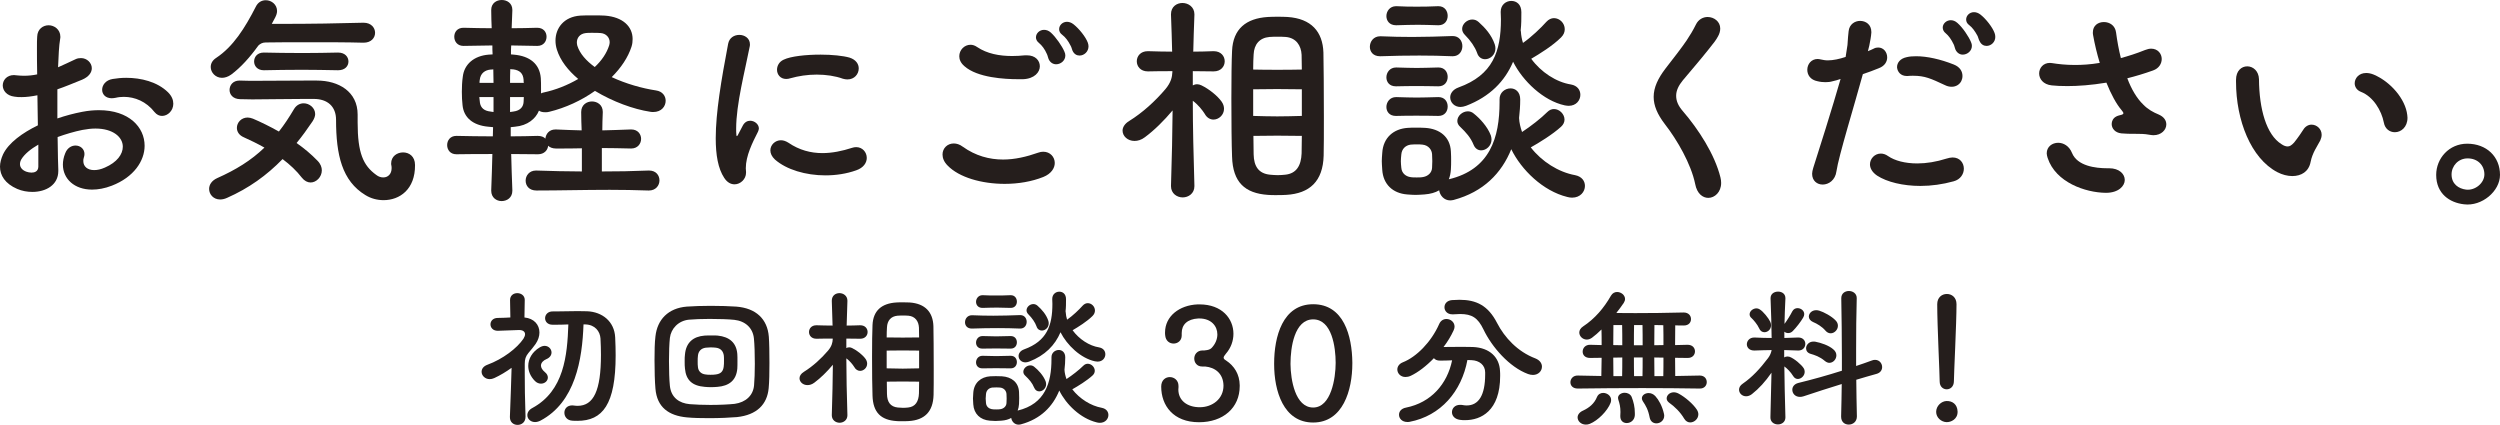 <?xml version="1.0" encoding="UTF-8"?><svg id="_レイヤー_2" xmlns="http://www.w3.org/2000/svg" viewBox="0 0 326.73 55.53"><defs><style>.cls-1{fill:#251e1c;stroke-width:0px;}</style></defs><g id="_ご相談ください"><path class="cls-1" d="M66.64,54.47c.1-2.5.18-4.94.22-6.4-.72.52-1.48.98-2.26,1.34-.22.1-.42.14-.6.14-.62,0-1.06-.48-1.06-.96,0-.36.22-.72.76-.92,2.02-.74,3.9-2.18,4.72-3.42.12-.2.2-.4.2-.56,0-.32-.24-.56-.78-.56-.84.02-1.9.08-2.74.1h-.06c-.62,0-.94-.42-.94-.84s.32-.84.96-.84,1.14-.04,1.64-.06c0-.46-.02-1.16-.04-2.28,0-.6.46-.9.94-.9s.98.3.98.88v.02c-.02,1.08-.04,1.8-.04,2.28,1.26.12,1.96.96,1.96,1.96,0,.48-.16,1-.5,1.5-.28.4-.6.78-.94,1.18-.36.44-.48.82-.48,1.4v1.38c0,1.54.02,3.1.1,5.56,0,.72-.52,1.06-1.04,1.06s-1-.34-1-1v-.06ZM76.26,42.4c-.16,4.56-1.06,10.18-5.64,12.58-.24.12-.48.18-.7.18-.58,0-1-.42-1-.9,0-.34.2-.7.66-.94,4.14-2.24,4.56-6.86,4.7-10.92-.54.02-1.06.04-1.64.04h-.42c-.66,0-.98-.42-.98-.86s.36-.9,1.02-.88h.4c1.06,0,1.86-.04,2.84-.04.38,0,.78,0,1.24.02,1.96.08,3.56,1.32,3.66,3.42.04.84.06,1.62.06,2.34,0,6.42-1.7,8.56-5,8.56-.22,0-.44,0-.66-.02-.7-.04-1.04-.54-1.04-1.04s.34-.96,1.04-.96c.06,0,.12.02.2.02.16.02.32.04.48.04,2.1,0,3.06-1.98,3.06-6.66,0-.66-.02-1.38-.06-2.14-.06-.94-.72-1.8-1.96-1.84h-.26ZM70.7,50.14c-.26,0-.54-.1-.78-.34-.6-.6-.88-1.3-.88-1.98,0-.92.52-1.84,1.5-2.42.24-.14.46-.2.64-.2.52,0,.9.42.9.86,0,.34-.2.68-.68.88-.38.16-.7.46-.7.84,0,.26.16.56.52.86.28.22.38.48.38.7,0,.44-.4.8-.9.8Z"/><path class="cls-1" d="M92.68,54.65c-1.06,0-2.1-.02-2.9-.1-2.38-.22-3.92-1.32-4.12-3.76-.08-.9-.12-2.32-.12-3.72,0-1.16.02-2.3.12-3.1.24-2.2,1.66-3.7,4.1-3.9.86-.06,1.98-.1,3.12-.1,1.22,0,2.46.04,3.34.1,2.58.2,4.08,1.62,4.26,3.94.06.8.08,2.12.08,3.44,0,1.24-.02,2.46-.1,3.28-.2,2.14-1.56,3.5-4.14,3.78-.92.08-2.3.14-3.64.14ZM98.55,50.36c.06-.66.1-1.74.1-2.82,0-1.26-.04-2.54-.12-3.32-.14-1.36-1.12-2.26-2.56-2.42-.76-.08-2-.12-3.22-.12-1.04,0-2.06.04-2.72.1-1.38.14-2.34,1.18-2.48,2.38-.08.74-.12,1.88-.12,3.04,0,1.22.04,2.46.12,3.24.16,1.5,1.2,2.26,2.6,2.38.74.06,1.72.1,2.7.1,1.2,0,2.4-.06,3.16-.14,1.44-.2,2.42-1.08,2.54-2.42ZM89.48,47.22c0-.34,0-.66.04-.9.14-1.56,1.08-2.34,2.56-2.46.26-.02.66-.02,1.02-.02.26,0,.52,0,.7.02,1.54.16,2.44.94,2.56,2.4.02.24.02.58.02.94s0,.72-.02.98c-.14,1.56-1.1,2.26-2.6,2.38-.26.02-.56.04-.86.04-.28,0-.58-.02-.8-.04-1.66-.14-2.44-.9-2.58-2.38-.04-.26-.04-.6-.04-.96ZM92.86,48.98c.22,0,.46,0,.68-.04.66-.08.96-.4,1.04-1,.04-.24.04-.52.04-.82,0-.24,0-.46-.02-.64-.08-.58-.4-.96-1.04-1.04-.2-.02-.44-.04-.7-.04-.2,0-.42.02-.62.04-.64.08-.96.5-1.02,1-.04.26-.04.52-.04.8,0,.26,0,.54.04.78.06.5.42.86,1,.92.2.04.42.04.64.04Z"/><path class="cls-1" d="M110.75,54.27c0,.64-.52.98-1.02.98s-1.02-.34-1.02-.98v-.04c.08-2.48.12-4.58.14-6.56-.74.88-1.58,1.72-2.42,2.34-.32.24-.62.32-.9.32-.6,0-1.04-.42-1.04-.9,0-.28.18-.6.58-.84,1.16-.72,2.26-1.72,3.16-2.78.48-.58.58-1.04.6-1.48v-.08c-.72,0-1.42,0-2.1.02h-.04c-.64,0-.96-.44-.96-.88s.32-.88.96-.88h.04c.68.02,1.38.04,2.08.04-.02-1.02-.06-2.08-.1-3.2v-.06c0-.66.5-.98,1-.98s1.04.34,1.04.98v.06c-.04,1.14-.08,2.18-.1,3.2.6,0,1.18-.02,1.74-.04h.04c.64,0,.96.44.96.88s-.32.88-.96.88h-.04c-.58,0-1.18-.02-1.78-.02v1.24c.1-.06.24-.1.38-.1.12,0,.26.04.38.1.66.32,1.38.9,1.74,1.4.16.22.22.44.22.64,0,.54-.46.94-.92.94-.28,0-.58-.16-.76-.5-.2-.32-.58-.8-1.04-1.14,0,2.3.06,4.62.14,7.4v.04ZM117.83,55.05c-.24,0-.46,0-.68-.02-1.98-.14-3.06-1.08-3.12-3.34-.04-.98-.06-3.06-.06-5.04,0-1.72.02-3.38.06-4.16.08-1.92,1.22-2.84,3.12-2.96.28-.02.58-.02.86-.02s.56,0,.86.02c2.06.14,3.06,1.28,3.12,3.1.02.84.04,3.38.04,5.62,0,1.38,0,2.66-.02,3.36-.06,2.24-1.22,3.3-3.26,3.42-.26.02-.6.02-.92.02ZM120.1,42.82c-.04-.82-.48-1.48-1.38-1.56-.22-.02-.46-.02-.7-.02s-.5,0-.72.02c-.88.08-1.34.66-1.38,1.52-.02.32-.04.78-.04,1.32.74.02,1.42.02,2.1.02s1.36,0,2.14-.02c0-.54-.02-1-.02-1.28ZM120.12,45.82c-.78,0-1.46-.02-2.16-.02s-1.36.02-2.08.02v2.32c.74.02,1.42.04,2.1.04s1.36-.02,2.14-.04v-2.32ZM117.98,49.86c-.68,0-1.36.02-2.08.02,0,.66.02,1.24.02,1.6.02,1.06.44,1.68,1.42,1.78.22.02.46.04.68.04.24,0,.46-.02.66-.04.96-.1,1.38-.78,1.42-1.86,0-.36.02-.9.02-1.52-.78,0-1.46-.02-2.14-.02Z"/><path class="cls-1" d="M133.3,42.94c-.94-.04-1.9-.06-2.86-.06-1.12,0-2.24.02-3.38.06h-.06c-.6,0-.88-.4-.88-.82,0-.46.32-.92.9-.92h.04c.94.04,1.86.06,2.76.06,1.18,0,2.32-.04,3.48-.08h.04c.56,0,.84.44.84.88s-.28.88-.84.88h-.04ZM137.42,46.72c-.02-.62.48-.98.96-.98.42,0,.84.3.84.96,0,.56-.04,1.1-.1,1.62.02.42.12.82.26,1.22.74-.48,1.66-1.2,2.2-1.74.18-.18.38-.26.58-.26.48,0,.92.44.92.92,0,.22-.1.44-.3.62-.72.66-1.92,1.4-2.64,1.8.96,1.24,2.42,2.16,3.86,2.42.6.12.86.52.86.94,0,.5-.4,1.02-1.12,1.02-.14,0-.28-.02-.42-.06-2.12-.52-4-2.36-4.88-4.16-.84,2.08-2.42,3.72-5.02,4.42-.1.02-.2.04-.3.04-.54,0-.9-.44-.96-.88-.34.2-.76.32-1.28.36-.32.02-.54.04-.78.04-.22,0-.46-.02-.74-.04-1.24-.1-2.08-.88-2.16-2.14-.02-.34-.04-.56-.04-.76,0-.22.02-.42.04-.72.08-1.34,1-2.1,2.22-2.18.26-.02.48-.02.72-.02.22,0,.46,0,.8.02,1.26.08,2.18.78,2.24,2.06.02.32.02.56.02.78,0,.24,0,.48-.02.78-.02.32-.08.6-.18.86,3.6-.86,4.42-3.64,4.42-6.72v-.22ZM132.06,40.24c-.72-.02-1.26-.04-1.74-.04-.62,0-1.16.02-1.88.04h-.04c-.58,0-.84-.4-.84-.8s.3-.86.84-.86h.04c.72.04,1.24.04,1.76.04s1.06,0,1.86-.04h.04c.54,0,.8.42.8.84s-.26.82-.8.82h-.04ZM132.06,45.56c-.8-.02-1.36-.02-1.9-.02s-1.06,0-1.72.02h-.06c-.56,0-.82-.38-.82-.78,0-.42.3-.86.84-.86h.04c.72.02,1.24.04,1.76.04s1.06-.02,1.86-.04h.04c.54,0,.8.4.8.82s-.26.82-.8.82h-.04ZM132.06,48.14c-.8-.02-1.36-.02-1.9-.02s-1.06,0-1.72.02h-.06c-.56,0-.82-.38-.82-.78,0-.42.3-.86.84-.86h.04c.72.02,1.24.04,1.76.04s1.06-.02,1.86-.04h.04c.54,0,.8.4.8.82s-.26.82-.8.82h-.04ZM131.54,52.67c0-.22.02-.4.02-.58,0-.2-.02-.38-.02-.6-.02-.36-.28-.78-.84-.84-.16-.02-.3-.02-.46-.02-.18,0-.36,0-.56.02-.46.06-.78.38-.82.86-.02.22-.04.4-.04.58s.02.36.04.58c.04.5.42.74.74.8.18.04.4.04.6.04s.4,0,.58-.04c.42-.08.74-.38.76-.8ZM137.52,39.06c0-.6.46-.94.92-.94s.88.3.88.98c0,.54,0,1.08-.06,1.58,0,.04.02.08.02.12.02.34.08.66.18.98.72-.5,1.56-1.3,2.04-1.84.2-.22.44-.32.66-.32.5,0,.94.44.94.96,0,.24-.08.48-.32.72-.72.72-1.88,1.44-2.6,1.86.84,1.16,2.18,2.04,3.46,2.24.56.1.82.48.82.9,0,.48-.36.96-1.02.96-.1,0-.22-.02-.34-.04-1.86-.4-3.66-2.12-4.5-3.8-.72,1.7-2.02,3.04-4.1,3.84-.18.06-.34.1-.48.1-.54,0-.9-.4-.9-.84,0-.32.22-.68.72-.86,3-1.08,3.7-3.14,3.7-5.94,0-.2-.02-.4-.02-.62v-.04ZM135.16,50.67c-.26-.64-.66-1.08-1.16-1.56-.18-.16-.26-.34-.26-.52,0-.44.44-.84.92-.84.18,0,.36.06.52.2.48.38,1.18,1.1,1.48,1.9.04.12.06.26.06.36,0,.54-.46.94-.9.94-.26,0-.52-.14-.66-.48ZM134.4,41.08c-.16-.16-.24-.34-.24-.52,0-.44.44-.82.88-.82.2,0,.38.06.56.22.56.5,1.12,1.12,1.4,1.94.04.12.06.24.06.36,0,.56-.46.94-.9.94-.28,0-.58-.16-.7-.56-.18-.5-.56-1.06-1.06-1.56Z"/><path class="cls-1" d="M157.12,47.9c-.7,0-1.04-.52-1.04-1.04s.36-1.04,1.06-1.06h.2c.08,0,.16,0,.2-.02.28-.02.6-.1.78-.28.52-.52.78-1.18.78-1.8,0-1.08-.8-2.08-2.36-2.08h-.14c-1.44.08-2.16.82-2.16,1.9v.32c0,.68-.52,1.06-1.06,1.06s-1.04-.36-1.1-1.08c-.02-.12-.02-.24-.02-.36,0-2.14,1.88-3.58,4.26-3.68h.24c2.96,0,4.44,1.88,4.44,3.84,0,.92-.32,1.84-.98,2.6-.2.24-.3.4-.3.52,0,.14.1.24.3.36,1.1.72,1.78,1.82,1.8,3.24v.12c0,2.84-2.16,4.72-5.32,4.72-3.36,0-4.94-2.18-4.94-4.66,0-.84.56-1.24,1.12-1.24s1.14.4,1.14,1.16v.18c0,.1-.02.18-.02.28,0,1.44,1.16,2.32,2.8,2.32s3.1-1.08,3.1-2.82c-.02-1.58-1.1-2.38-2.38-2.5h-.4Z"/><path class="cls-1" d="M166.52,47.6v-.1c0-3.48,1.1-7.74,5.1-7.74s5.08,4.14,5.12,7.6v.16c0,3.46-1.22,7.7-5.12,7.7s-5.1-4.16-5.1-7.62ZM174.56,47.42c0-2.02-.48-5.68-2.94-5.68s-2.96,3.7-2.96,5.76v.12c.02,1.98.6,5.64,2.96,5.64s2.94-3.86,2.94-5.84Z"/><path class="cls-1" d="M184.22,55.13c-.1.02-.2.02-.3.02-.68,0-1.08-.46-1.08-.94,0-.42.28-.82.92-.94,3.28-.66,5.38-3.08,6.02-6.18-.54.02-1.06.04-1.58.04-.38,0-.64-.12-.8-.32-.98,1.02-2.08,1.86-3.02,2.3-.26.12-.48.16-.7.16-.64,0-1.06-.48-1.06-.98,0-.36.22-.74.72-.94,1.78-.7,3.7-2.64,4.74-4.98.2-.48.58-.68.96-.68.54,0,1.06.4,1.06,1,0,.14-.04.3-.12.48-.34.74-.78,1.48-1.32,2.18.74,0,1.5-.02,2.4-.02.44,0,.92,0,1.44.02,2.26.1,3.46,1.4,3.54,3.12.02.22.02.44.02.66,0,4.6-2.54,5.78-4.56,5.78-.24,0-.48,0-.7-.04-.72-.1-1.04-.56-1.04-1,0-.5.38-.96,1.06-.96.1,0,.2,0,.3.02.2.04.38.06.56.06,1.56,0,2.42-1.32,2.42-4.06v-.26c0-.96-.76-1.56-1.78-1.6-.2,0-.36-.02-.54-.02-.76,4.1-3.48,7.3-7.56,8.08ZM200.34,49c-.2,0-.42-.04-.64-.12-2.44-.9-4.72-3.52-5.82-5.82-.74-1.54-1.52-2.02-3.06-2.02-.28,0-.56.02-.88.04h-.14c-.66,0-1.02-.46-1.02-.92s.32-.88.98-.94c.34-.02.68-.04.98-.04,2.2,0,3.74.74,4.92,3.04.98,1.9,2.68,3.74,5,4.62.6.24.86.66.86,1.08,0,.56-.46,1.08-1.18,1.08Z"/><path class="cls-1" d="M222.14,49.08c.62,0,.92.42.92.86s-.32.86-.94.84c-2.5-.04-4.96-.06-7.46-.06-2.78,0-5.58.02-8.44.06h-.02c-.66,0-.96-.4-.96-.82,0-.44.34-.9.98-.88l3.06.06.04-2.38c-.48,0-.98.02-1.48.02h-.04c-.66,0-.96-.4-.96-.82,0-.46.34-.92,1-.9l1.48.04c0-.72,0-1.42-.02-2.04-.42.42-.86.8-1.24,1.08-.22.16-.46.24-.68.24-.54,0-.98-.44-.98-.92,0-.28.14-.56.5-.8,1.52-1,2.72-2.4,3.64-4.02.2-.34.5-.48.8-.48.52,0,1.04.4,1.04.92,0,.16-.06.34-.18.52-.26.4-.6.84-.96,1.3.86.02,1.72.02,2.62.02,1.82,0,3.78-.02,6.16-.08h.02c.64,0,.96.42.96.86s-.3.84-.94.84h-.04c-.38,0-.72,0-1.08-.02,0,.74-.02,1.64-.02,2.58l1.62-.04h.02c.64,0,.96.42.96.86s-.32.88-.98.86c-.56,0-1.1-.02-1.62-.02,0,.82.02,1.64.02,2.38l3.18-.06h.02ZM208.72,51.87c.16-.36.48-.52.8-.52.52,0,1.04.38,1.04.92,0,.12-.02.24-.06.36-.42,1.1-1.68,2.34-2.72,2.76-.18.08-.36.1-.52.1-.62,0-1.08-.44-1.08-.94,0-.32.22-.68.74-.9.76-.36,1.44-.88,1.8-1.78ZM210.86,42.48c0,.74-.02,1.68-.02,2.62.4,0,.8.02,1.18.02,0-.94,0-1.86-.02-2.64h-1.14ZM212,49.16c.02-.76.02-1.58.02-2.44-.38,0-.78.02-1.18.02,0,.84.02,1.66.02,2.42h1.14ZM213.66,54.27c-.04.66-.56,1.02-1.06,1.02-.44,0-.84-.28-.84-.88v-.08c.02-.18.02-.34.02-.48,0-.64-.1-1.08-.28-1.62-.02-.08-.04-.16-.04-.22,0-.42.44-.68.88-.68.36,0,.74.18.9.54.26.66.42,1.32.42,2.12v.28ZM214.68,45.12c0-.94,0-1.86-.02-2.64h-1.1c-.02.74-.02,1.68-.02,2.64h1.14ZM214.66,49.16c.02-.76.02-1.58.02-2.44h-1.14c0,.86,0,1.68.02,2.44h1.1ZM216.48,55.33c-.4,0-.78-.24-.88-.76-.2-1.04-.5-1.54-.9-2.14-.08-.12-.12-.26-.12-.38,0-.38.4-.68.88-.68.3,0,.62.12.88.4.44.48.9,1.3,1.12,2.28.02.1.04.18.04.28,0,.62-.52,1-1.02,1ZM217.38,42.5c-.4,0-.78-.02-1.16-.02,0,.76-.02,1.68-.02,2.64.4,0,.8-.02,1.2-.02,0-.92,0-1.82-.02-2.6ZM217.38,49.16c.02-.74.02-1.58.02-2.42-.4,0-.8-.02-1.2-.02,0,.84.02,1.68.02,2.44h1.16ZM220.12,54.73c-.52-.88-1.24-1.58-2-2.12-.2-.16-.3-.34-.3-.54,0-.4.38-.8.94-.8.2,0,.42.06.64.18.82.44,1.86,1.32,2.36,2.08.14.22.2.42.2.62,0,.6-.54,1.06-1.06,1.06-.28,0-.58-.14-.78-.48Z"/><path class="cls-1" d="M233.34,54.55c0,.6-.48.92-.98.92s-1-.32-.98-.94l.14-5.82c-.8,1.16-1.64,2.08-2.56,2.8-.26.2-.52.28-.76.28-.52,0-.92-.4-.92-.86,0-.28.14-.56.5-.8,1.2-.82,2.26-1.96,3.3-3.34.26-.34.4-.72.46-1.04-.72,0-1.46.04-2.22.06h-.06c-.64,0-.96-.4-.96-.82s.34-.88.96-.88h.06c.8.04,1.52.06,2.22.06-.02-1.56-.06-3.18-.14-5.16v-.04c0-.58.48-.86.98-.86s.96.28.96.86v.04c-.06,1.24-.1,2.3-.12,3.32.32-.42.78-1.16,1.02-1.64.16-.3.42-.42.68-.42.44,0,.88.32.88.78,0,.14-.04.3-.14.46-.3.52-.9,1.3-1.36,1.76-.18.18-.38.26-.6.26-.18,0-.36-.06-.5-.18v.82l1.78-.06h.06c.6,0,.9.42.9.82,0,.44-.3.88-.9.88h-.06l-1.8-.06v.96c.12-.08.28-.12.44-.12.08,0,.18.02.26.04.64.24,1.54,1.02,1.84,1.48.1.16.14.32.14.48,0,.5-.44.94-.9.94-.22,0-.46-.12-.62-.4-.32-.52-.76-.96-1.14-1.24.02,1.82.06,3.9.14,6.64v.02ZM229.9,42.9c-.22-.5-.76-1.12-.96-1.3-.2-.16-.28-.34-.28-.52,0-.42.44-.78.9-.78.14,0,.28.04.4.12.46.26,1.18,1.16,1.4,1.64.08.16.1.32.1.46,0,.54-.44.9-.86.9-.28,0-.56-.16-.7-.52ZM242.68,54.43c0,.7-.54,1.06-1.06,1.06s-1-.32-1-1.04v-.04c.04-1.38.06-2.8.08-4.22-1.7.52-3.42,1.08-4.98,1.6-.18.06-.34.08-.48.08-.64,0-1-.46-1-.94,0-.36.24-.74.78-.88,1.88-.46,3.82-1,5.7-1.6v-1.72c0-2.66-.04-5.28-.08-7.74v-.02c0-.64.5-.94,1-.94s1.02.32,1.02.92v.04c-.06,2.12-.08,4.38-.08,6.7v2.14c.7-.24,1.38-.46,2.06-.72.14-.06.28-.08.42-.08.56,0,.92.46.92.94,0,.38-.22.76-.76.9-.84.24-1.72.48-2.62.76.02,1.62.04,3.22.08,4.78v.02ZM238.5,47.18c-.68-.58-1.34-.78-1.88-.94-.4-.12-.58-.4-.58-.72,0-.42.36-.88.96-.88.08,0,.18,0,.26.02.74.14,1.74.48,2.32.98.3.24.42.52.42.8,0,.52-.42.98-.92.98-.18,0-.38-.08-.58-.24ZM238.56,43.2c-.42-.5-1.08-.9-1.62-1.12-.36-.16-.54-.44-.54-.7,0-.42.38-.84.96-.84.12,0,.26.02.4.06.6.18,1.64.74,2.14,1.28.22.22.3.46.3.7,0,.52-.46.98-.94.98-.24,0-.48-.1-.7-.36Z"/><path class="cls-1" d="M254.4,55.17c-.7-.02-1.36-.6-1.36-1.34,0-.78.68-1.4,1.36-1.42.76-.02,1.4.42,1.44,1.36.04,1.02-.88,1.42-1.44,1.4ZM254.42,50.88c-.46,0-.92-.34-.92-1.02,0-1-.32-7.32-.32-10.1,0-.9.62-1.34,1.26-1.34s1.26.44,1.26,1.34c0,2.48-.34,9.16-.34,10.04,0,.74-.48,1.08-.94,1.08Z"/><path class="cls-1" d="M7.5,15.48c1.05-.36,2.16-.66,3.27-.87.78-.15,1.5-.21,2.16-.21,3.93,0,5.97,2.22,5.97,4.65,0,1.98-1.41,4.11-4.29,5.22-.93.36-1.8.51-2.58.51-2.31,0-3.81-1.41-3.81-3.27,0-.45.09-.96.3-1.47.27-.72.84-1.02,1.35-1.02.6,0,1.17.42,1.17,1.11,0,.15-.03.3-.09.48-.06.15-.06.3-.06.45,0,.69.54,1.17,1.41,1.17.42,0,.87-.09,1.41-.33,1.59-.69,2.34-1.74,2.34-2.73,0-1.26-1.29-2.37-3.57-2.37-.51,0-1.08.06-1.71.18-1.05.21-2.25.57-3.24.93.03,2.16.06,3.81.09,4.26v.18c0,1.83-1.62,2.73-3.39,2.73-.66,0-1.35-.12-1.98-.39-1.59-.69-2.25-1.77-2.25-2.91,0-.51.15-1.05.39-1.59.72-1.53,2.58-2.85,4.56-3.81,0-1.23-.06-2.58-.06-3.93-.75.15-1.44.24-2.07.24-.33,0-.63,0-.93-.06-1.02-.12-1.53-.81-1.53-1.47s.51-1.35,1.47-1.35c.12,0,.21.03.3.03.33.03.66.06.99.06.6,0,1.17-.06,1.74-.18-.03-1.29-.03-2.49-.03-3.42,0-.66,0-1.17.03-1.5.03-1.02.78-1.5,1.5-1.5s1.53.54,1.53,1.5c0,.09,0,.18-.03.3-.15.87-.21,2.19-.27,3.69.69-.3,1.44-.66,2.28-1.05.24-.12.48-.15.72-.15.78,0,1.41.63,1.41,1.32,0,.54-.36,1.11-1.26,1.5-1.2.48-2.25.93-3.24,1.26v3.81ZM2.79,20.82c-.12.21-.18.42-.18.63,0,.45.33.81.84.99.18.06.42.12.66.12.42,0,.87-.15.9-.75v-2.91c-.99.57-1.8,1.23-2.22,1.92ZM20.19,14.64c-1.08-1.38-2.58-1.98-3.99-1.98-.36,0-.72.03-1.08.12-.18.03-.36.06-.51.06-.84,0-1.26-.54-1.26-1.11,0-.6.45-1.26,1.38-1.41.54-.09,1.14-.15,1.77-.15,1.92,0,4.05.51,5.46,1.89.51.51.69,1.02.69,1.5,0,.9-.72,1.59-1.47,1.59-.36,0-.69-.15-.99-.51Z"/><path class="cls-1" d="M29.67,25.86c-.33.15-.63.21-.9.21-.87,0-1.44-.66-1.44-1.38,0-.54.33-1.08,1.05-1.41,2.43-1.08,4.44-2.31,6.18-3.99-.9-.51-1.83-.96-2.7-1.35-.63-.27-.9-.75-.9-1.23,0-.69.57-1.35,1.41-1.35.21,0,.45.06.69.15.99.42,2.16.99,3.39,1.68.69-.87,1.32-1.83,1.98-2.94.3-.51.78-.75,1.26-.75.75,0,1.5.6,1.5,1.41,0,.27-.12.6-.33.93-.69,1.02-1.38,1.98-2.1,2.85.99.69,1.92,1.47,2.73,2.31.42.42.57.87.57,1.26,0,.87-.72,1.59-1.47,1.59-.39,0-.81-.21-1.14-.63-.69-.9-1.56-1.71-2.52-2.43-2.07,2.13-4.41,3.81-7.26,5.07ZM35.52,3.12h1.53c3.42,0,7.41-.06,10.41-.15h.06c.99,0,1.5.66,1.5,1.32s-.51,1.29-1.5,1.29h-.06c-2.07-.06-4.65-.06-7.14-.06-2.04,0-4.02,0-5.61.03-.45,0-.75.21-.96.42-1.05,1.47-2.28,2.85-3.54,3.78-.42.3-.84.42-1.2.42-.84,0-1.47-.69-1.47-1.41,0-.45.21-.87.72-1.2,2.22-1.47,3.75-3.9,5.16-6.66.3-.63.81-.87,1.32-.87.75,0,1.47.57,1.47,1.41,0,.27-.09.54-.24.84l-.45.84ZM47.76,25.5c-3.06-1.86-3.84-5.25-3.84-9.84,0-1.77-1.14-2.73-2.91-2.73h-1.23c-2.46,0-4.86.06-6.81.06-.6,0-1.14-.03-1.62-.03-.93-.03-1.35-.63-1.35-1.2,0-.63.45-1.23,1.29-1.23h.06c.63.03,1.35.03,2.16.03,1.77,0,3.93-.03,6.18-.03h1.74c2.82,0,5.31,1.44,5.31,4.44v1.05c0,3.96.72,5.61,2.43,6.84.3.24.63.33.93.33.6,0,1.08-.45,1.08-1.2,0-.12,0-.24-.03-.36-.03-.09-.03-.18-.03-.27,0-.93.78-1.44,1.56-1.44s1.56.51,1.56,1.65c.03,3.18-2.01,4.59-4.11,4.59-.81,0-1.65-.21-2.37-.66ZM44.19,9.18h-.06c-1.59-.03-3.18-.06-4.65-.06-1.83,0-3.51.03-4.95.06h-.06c-.84,0-1.26-.57-1.26-1.14,0-.6.42-1.17,1.26-1.17h.06c1.29.03,3.15.06,5.04.06,1.59,0,3.18-.03,4.56-.06h.06c.9,0,1.35.57,1.35,1.17s-.45,1.14-1.35,1.14Z"/><path class="cls-1" d="M76.05,19.38c-1.08.03-2.16.03-3.39.03-.45,0-.81-.15-1.02-.36-.06.57-.51,1.11-1.32,1.11h-.06c-1.08,0-2.25-.03-3.45-.03.03,1.5.09,3.06.15,4.71v.09c0,.9-.69,1.35-1.41,1.35-.66,0-1.35-.45-1.35-1.35v-.09c.06-1.65.12-3.24.15-4.71-1.53,0-3.12,0-4.65.03h-.06c-.81,0-1.2-.6-1.2-1.2s.39-1.2,1.2-1.2h.06c1.44.03,3.06.06,4.71.06,0-.42.03-.81.03-1.2l-.63-.06c-2.01-.18-3.21-1.2-3.36-2.82-.06-.51-.09-1.11-.09-1.74s.03-1.35.12-1.95c.18-1.68,1.5-2.76,3.39-2.91.15,0,.33-.03.51-.03-.03-.39-.03-.78-.03-1.17l-3.75.06h-.03c-.81,0-1.2-.6-1.2-1.2s.39-1.17,1.2-1.17h.03c1.23.03,2.46.06,3.66.06-.03-.75-.06-1.53-.06-2.31v-.09c0-.87.69-1.29,1.38-1.29s1.38.42,1.38,1.29v.09l-.09,2.31c1.14,0,2.25-.03,3.3-.06h.03c.84,0,1.23.57,1.23,1.17s-.39,1.2-1.2,1.2h-.06l-3.36-.06c-.03.39-.03.78-.03,1.17.12,0,.24.03.36.03,2.13.18,3.39,1.23,3.54,3.06.03.39.03.87.03,1.38v.63c.09-.06.21-.09.33-.12,1.56-.33,3.15-.96,4.53-1.77-1.32-1.11-2.34-2.4-2.79-3.84-.12-.39-.18-.78-.18-1.17,0-1.62,1.08-3.12,3.24-3.27.42-.03,1.02-.03,1.62-.03s1.17,0,1.59.03c2.37.18,3.63,1.44,3.63,3.06,0,.33-.03.66-.15,1.02-.45,1.38-1.35,2.73-2.58,3.96,1.86.87,3.99,1.47,5.79,1.74.84.12,1.26.72,1.26,1.35,0,.72-.54,1.47-1.62,1.47-.12,0-.24,0-.39-.03-2.19-.33-4.89-1.32-7.23-2.73-1.77,1.26-3.87,2.22-5.97,2.73-.18.06-.39.06-.54.06-.33,0-.6-.06-.81-.21-.42,1.05-1.47,1.95-3.12,2.1l-.57.06v1.2c1.23,0,2.43-.03,3.51-.06.45,0,.81.12,1.02.36.06-.6.48-1.2,1.32-1.2h.06c1.23.06,2.31.09,3.36.12-.03-.78-.06-1.56-.06-2.34v-.06c0-.93.72-1.38,1.41-1.38s1.41.45,1.41,1.35v.09c-.03.78-.06,1.56-.06,2.34,1.14-.03,2.34-.06,3.72-.12h.06c.87,0,1.29.63,1.29,1.23,0,.63-.45,1.26-1.29,1.26h-.06c-1.38-.03-2.58-.06-3.78-.06v3.06c2.01,0,3.99-.03,6.09-.12h.09c.9,0,1.35.63,1.35,1.29s-.48,1.32-1.38,1.32h-.06c-1.71-.06-3.42-.09-5.07-.09-3.33,0-6.54.09-9.57.09-.96,0-1.41-.63-1.41-1.29s.48-1.32,1.35-1.32h.06c1.98.06,3.96.12,5.94.12v-3.03ZM64.5,12.69h-1.86l.09.78c.12.63.54,1.02,1.38,1.11l.39.06v-1.95ZM64.5,10.83c0-.57-.03-1.17-.03-1.77-.12.03-.24.03-.33.03-.75.06-1.35.48-1.44,1.35-.03.12-.03.24-.03.39h1.83ZM68.46,10.83c-.03-.12-.03-.24-.03-.39-.06-.84-.48-1.26-1.38-1.38-.12,0-.24,0-.36-.03-.03.6-.03,1.2-.03,1.8h1.8ZM67.08,14.58c.99-.12,1.32-.69,1.35-1.26,0-.21.03-.42.03-.63h-1.8v1.95l.42-.06ZM79.62,5.91c.03-.12.06-.27.06-.39,0-.63-.48-1.14-1.17-1.2-.27-.03-.72-.03-1.17-.03-.3,0-.6,0-.78.03-.81.09-1.17.66-1.17,1.23,0,.15.03.27.06.42.33,1.05,1.17,1.98,2.28,2.79.9-.84,1.56-1.8,1.89-2.85Z"/><path class="cls-1" d="M97.08,16.41c.24-.45.6-.63.96-.63.57,0,1.14.45,1.14,1.02,0,.12-.06.27-.12.42-.72,1.41-1.59,3.15-1.59,4.77,0,.15.03.3.03.45v.15c0,.81-.72,1.5-1.5,1.5-.48,0-.96-.24-1.35-.84-.81-1.23-1.11-3-1.11-5.19,0-3.33.72-7.59,1.62-12.33.15-.81.81-1.17,1.47-1.17s1.38.42,1.38,1.23c0,.09,0,.18-.03.3-.63,3.21-1.77,7.53-1.77,10.71,0,.3,0,.57.03.84,0,.09.03.15.06.15s.09-.06.12-.12l.66-1.26ZM107.88,22.92c-2.58,0-5.1-.75-6.6-2.07-.42-.39-.6-.81-.6-1.2,0-.72.63-1.32,1.38-1.32.33,0,.66.12.99.33,1.41.96,2.91,1.35,4.44,1.35,1.26,0,2.58-.27,3.87-.69.18-.06.36-.09.54-.09.81,0,1.38.66,1.38,1.41,0,.63-.42,1.29-1.38,1.62-1.26.45-2.64.66-4.02.66ZM110.76,10.38c-.18,0-.39-.03-.6-.09-.99-.36-2.19-.54-3.42-.54s-2.37.18-3.45.48c-.18.06-.36.09-.54.09-.78,0-1.2-.6-1.2-1.2,0-.51.27-1.05.87-1.32.93-.45,2.91-.66,4.83-.66,1.5,0,2.94.15,3.78.39.84.27,1.2.84,1.2,1.41,0,.75-.57,1.44-1.47,1.44Z"/><path class="cls-1" d="M131.31,24.03c-3,0-5.97-.84-7.47-2.4-.48-.48-.66-.99-.66-1.44,0-.81.63-1.44,1.47-1.44.36,0,.78.12,1.17.42,1.68,1.2,3.48,1.68,5.28,1.68,1.53,0,3.06-.36,4.59-.9.24-.09.45-.12.66-.12.9,0,1.5.69,1.5,1.47,0,.66-.45,1.41-1.5,1.83-1.5.6-3.27.9-5.04.9ZM133.71,10.35h-.66c-1.71,0-5.31-.18-7.02-1.71-.48-.42-.66-.87-.66-1.29,0-.81.66-1.5,1.47-1.5.27,0,.57.09.87.3,1.29.87,2.91,1.17,4.56,1.17.54,0,1.11-.03,1.68-.09h.27c1.11,0,1.68.69,1.68,1.44s-.69,1.62-2.19,1.68ZM138.03,8.4c-.39,0-.78-.21-.99-.69-.06-.12-.12-.45-.21-.63-.3-.69-.66-1.14-1.05-1.47-.27-.21-.39-.48-.39-.72,0-.54.48-.99,1.05-.99.3,0,.6.09.9.36.66.6,1.47,1.77,1.77,2.49.09.18.12.36.12.51,0,.66-.6,1.14-1.2,1.14ZM138.84,4.56c-.3-.21-.42-.48-.42-.75,0-.51.45-.96,1.02-.96.27,0,.57.09.87.33.72.57,1.59,1.65,1.86,2.4.06.18.09.33.09.48,0,.69-.57,1.2-1.17,1.2-.36,0-.72-.18-.93-.66-.06-.12-.12-.45-.24-.63-.33-.66-.69-1.11-1.08-1.41Z"/><path class="cls-1" d="M156.1,24.33c0,.96-.78,1.47-1.53,1.47s-1.53-.51-1.53-1.47v-.06c.12-3.72.18-6.87.21-9.84-1.11,1.32-2.37,2.58-3.63,3.51-.48.36-.93.48-1.35.48-.9,0-1.56-.63-1.56-1.35,0-.42.27-.9.87-1.26,1.74-1.08,3.39-2.58,4.74-4.17.72-.87.87-1.56.9-2.22v-.12c-1.08,0-2.13,0-3.15.03h-.06c-.96,0-1.44-.66-1.44-1.32s.48-1.32,1.44-1.32h.06c1.02.03,2.07.06,3.12.06-.03-1.53-.09-3.12-.15-4.8v-.09c0-.99.75-1.47,1.5-1.47s1.56.51,1.56,1.47v.09c-.06,1.71-.12,3.27-.15,4.8.9,0,1.77-.03,2.61-.06h.06c.96,0,1.44.66,1.44,1.32s-.48,1.32-1.44,1.32h-.06c-.87,0-1.77-.03-2.67-.03v1.86c.15-.09.36-.15.57-.15.18,0,.39.06.57.15.99.48,2.07,1.35,2.61,2.1.24.33.33.66.33.96,0,.81-.69,1.41-1.38,1.41-.42,0-.87-.24-1.14-.75-.3-.48-.87-1.2-1.56-1.71,0,3.45.09,6.93.21,11.1v.06ZM166.72,25.5c-.36,0-.69,0-1.02-.03-2.97-.21-4.59-1.62-4.68-5.01-.06-1.47-.09-4.59-.09-7.56,0-2.58.03-5.07.09-6.24.12-2.88,1.83-4.26,4.68-4.44.42-.03.87-.03,1.29-.03s.84,0,1.29.03c3.09.21,4.59,1.92,4.68,4.65.03,1.26.06,5.07.06,8.43,0,2.07,0,3.99-.03,5.04-.09,3.36-1.83,4.95-4.89,5.13-.39.03-.9.03-1.38.03ZM170.11,7.17c-.06-1.23-.72-2.22-2.07-2.34-.33-.03-.69-.03-1.05-.03s-.75,0-1.08.03c-1.32.12-2.01.99-2.07,2.28-.03.48-.06,1.17-.06,1.98,1.11.03,2.13.03,3.15.03s2.04,0,3.21-.03c0-.81-.03-1.5-.03-1.92ZM170.14,11.67c-1.17,0-2.19-.03-3.24-.03s-2.04.03-3.12.03v3.48c1.11.03,2.13.06,3.15.06s2.04-.03,3.21-.06v-3.48ZM166.93,17.73c-1.02,0-2.04.03-3.12.03,0,.99.03,1.86.03,2.4.03,1.59.66,2.52,2.13,2.67.33.03.69.06,1.02.06.36,0,.69-.03.99-.06,1.44-.15,2.07-1.17,2.13-2.79,0-.54.03-1.35.03-2.28-1.17,0-2.19-.03-3.21-.03Z"/><path class="cls-1" d="M189.8,7.35c-1.41-.06-2.85-.09-4.29-.09-1.68,0-3.36.03-5.07.09h-.09c-.9,0-1.32-.6-1.32-1.23,0-.69.48-1.38,1.35-1.38h.06c1.41.06,2.79.09,4.14.09,1.77,0,3.48-.06,5.22-.12h.06c.84,0,1.26.66,1.26,1.32s-.42,1.32-1.26,1.32h-.06ZM195.98,13.02c-.03-.93.72-1.47,1.44-1.47.63,0,1.26.45,1.26,1.44,0,.84-.06,1.65-.15,2.43.03.63.18,1.23.39,1.83,1.11-.72,2.49-1.8,3.3-2.61.27-.27.57-.39.87-.39.72,0,1.38.66,1.38,1.38,0,.33-.15.66-.45.93-1.08.99-2.88,2.1-3.96,2.7,1.44,1.86,3.63,3.24,5.79,3.63.9.18,1.29.78,1.29,1.41,0,.75-.6,1.53-1.68,1.53-.21,0-.42-.03-.63-.09-3.18-.78-6-3.54-7.32-6.24-1.26,3.12-3.63,5.58-7.53,6.63-.15.03-.3.06-.45.06-.81,0-1.35-.66-1.44-1.32-.51.3-1.14.48-1.92.54-.48.03-.81.06-1.17.06-.33,0-.69-.03-1.11-.06-1.86-.15-3.12-1.32-3.24-3.21-.03-.51-.06-.84-.06-1.14,0-.33.03-.63.06-1.08.12-2.01,1.5-3.15,3.33-3.27.39-.03.72-.03,1.08-.03.33,0,.69,0,1.2.03,1.89.12,3.27,1.17,3.36,3.09.03.48.03.84.03,1.17,0,.36,0,.72-.03,1.17-.03.48-.12.9-.27,1.29,5.4-1.29,6.63-5.46,6.63-10.08v-.33ZM187.94,3.3c-1.08-.03-1.89-.06-2.61-.06-.93,0-1.74.03-2.82.06h-.06c-.87,0-1.26-.6-1.26-1.2,0-.63.45-1.29,1.26-1.29h.06c1.08.06,1.86.06,2.64.06s1.59,0,2.79-.06h.06c.81,0,1.2.63,1.2,1.26s-.39,1.23-1.2,1.23h-.06ZM187.94,11.28c-1.2-.03-2.04-.03-2.85-.03s-1.59,0-2.58.03h-.09c-.84,0-1.23-.57-1.23-1.17,0-.63.45-1.29,1.26-1.29h.06c1.08.03,1.86.06,2.64.06s1.59-.03,2.79-.06h.06c.81,0,1.2.6,1.2,1.23s-.39,1.23-1.2,1.23h-.06ZM187.94,15.15c-1.2-.03-2.04-.03-2.85-.03s-1.59,0-2.58.03h-.09c-.84,0-1.23-.57-1.23-1.17,0-.63.45-1.29,1.26-1.29h.06c1.08.03,1.86.06,2.64.06s1.59-.03,2.79-.06h.06c.81,0,1.2.6,1.2,1.23s-.39,1.23-1.2,1.23h-.06ZM187.16,21.93c0-.33.03-.6.03-.87,0-.3-.03-.57-.03-.9-.03-.54-.42-1.17-1.26-1.26-.24-.03-.45-.03-.69-.03-.27,0-.54,0-.84.03-.69.09-1.17.57-1.23,1.29-.03.33-.06.6-.06.87s.03.54.06.87c.06.75.63,1.11,1.11,1.2.27.06.6.06.9.06s.6,0,.87-.06c.63-.12,1.11-.57,1.14-1.2ZM196.13,1.53c0-.9.69-1.41,1.38-1.41s1.32.45,1.32,1.47c0,.81,0,1.62-.09,2.37,0,.06.03.12.03.18.03.51.12.99.27,1.47,1.08-.75,2.34-1.95,3.06-2.76.3-.33.66-.48.99-.48.75,0,1.41.66,1.41,1.44,0,.36-.12.72-.48,1.08-1.08,1.08-2.82,2.16-3.9,2.79,1.26,1.74,3.27,3.06,5.19,3.36.84.15,1.23.72,1.23,1.35,0,.72-.54,1.44-1.53,1.44-.15,0-.33-.03-.51-.06-2.79-.6-5.49-3.18-6.75-5.7-1.08,2.55-3.03,4.56-6.15,5.76-.27.09-.51.15-.72.15-.81,0-1.35-.6-1.35-1.26,0-.48.33-1.02,1.08-1.29,4.5-1.62,5.55-4.71,5.55-8.91,0-.3-.03-.6-.03-.93v-.06ZM192.59,18.93c-.39-.96-.99-1.62-1.74-2.34-.27-.24-.39-.51-.39-.78,0-.66.66-1.26,1.38-1.26.27,0,.54.09.78.3.72.57,1.77,1.65,2.22,2.85.06.18.09.39.09.54,0,.81-.69,1.41-1.35,1.41-.39,0-.78-.21-.99-.72ZM191.45,4.56c-.24-.24-.36-.51-.36-.78,0-.66.66-1.23,1.32-1.23.3,0,.57.09.84.33.84.75,1.68,1.68,2.1,2.91.06.18.09.36.09.54,0,.84-.69,1.41-1.35,1.41-.42,0-.87-.24-1.05-.84-.27-.75-.84-1.59-1.59-2.34Z"/><path class="cls-1" d="M221.55,24.06c-.54-2.64-2.37-5.79-3.96-7.83-.99-1.29-1.47-2.43-1.47-3.57,0-1.23.57-2.43,1.56-3.72,1.05-1.35,2.1-2.7,2.73-3.63.51-.78.81-1.26,1.23-2.1.33-.69.96-.99,1.53-.99.84,0,1.65.6,1.65,1.5,0,.33-.09.69-.3,1.05-.3.54-.48.75-1.17,1.62-1.14,1.44-2.37,2.85-3.42,4.11-.54.66-.87,1.32-.87,2.01s.27,1.32.87,2.01c2.04,2.37,4.17,5.64,4.92,8.67.06.24.09.48.09.72,0,1.2-.84,1.95-1.68,1.95-.72,0-1.47-.54-1.71-1.8Z"/><path class="cls-1" d="M244.12,6.69c.27-.12.54-.21.75-.33s.42-.15.6-.15c.69,0,1.17.6,1.17,1.29,0,.54-.3,1.11-1.08,1.41-.66.27-1.38.54-2.1.78-1.08,3.96-3.18,10.77-3.45,12.69-.15,1.17-1.02,1.74-1.8,1.74-.72,0-1.38-.48-1.38-1.41,0-.21.06-.48.15-.78.51-1.56,2.61-8.22,3.57-11.61-.36.12-.72.24-1.05.3-.3.09-.6.12-.93.12-.3,0-.66-.03-1.02-.12-.96-.18-1.35-.84-1.35-1.5,0-.72.51-1.41,1.35-1.41.12,0,.27.03.42.06.27.06.57.12.9.12.72,0,1.53-.18,2.34-.45l.24-1.56c.06-.78.09-1.44.15-1.8.09-.9.81-1.35,1.5-1.35.75,0,1.47.48,1.47,1.44v.09c-.03.51-.15,1.11-.27,1.71l-.18.72ZM250.99,24.3c-2.28,0-4.38-.51-5.67-1.35-.66-.45-.93-.99-.93-1.47,0-.75.63-1.41,1.41-1.41.3,0,.63.09.96.33.87.6,2.22.96,3.81.96,1.2,0,2.49-.21,3.81-.63.3-.09.57-.15.81-.15.96,0,1.47.72,1.47,1.47,0,.66-.42,1.41-1.35,1.65-1.41.39-2.88.6-4.32.6ZM247.93,8.76c0-.54.39-1.11,1.26-1.29.36-.09.78-.12,1.23-.12,1.44,0,3.18.39,4.92,1.08.84.33,1.14.93,1.14,1.5,0,.24-.06.48-.15.66-.21.42-.66.75-1.26.75-.27,0-.57-.06-.87-.21-1.86-.87-2.64-1.23-4.17-1.23-.21,0-.45,0-.72.03h-.12c-.78,0-1.2-.54-1.26-1.11v-.06ZM256.51,7.14c-.36,0-.75-.21-.96-.69-.06-.12-.12-.45-.21-.63-.33-.69-.66-1.14-1.05-1.47-.27-.21-.39-.48-.39-.75,0-.51.48-.96,1.05-.96.27,0,.57.09.87.36.69.6,1.47,1.77,1.77,2.49.09.18.12.36.12.51,0,.66-.6,1.14-1.2,1.14ZM258.46,4.71c-.36-.66-.69-1.11-1.08-1.41-.3-.21-.42-.48-.42-.75,0-.51.45-.96,1.02-.96.27,0,.57.09.87.33.72.57,1.56,1.65,1.83,2.4.06.18.09.33.09.51,0,.69-.57,1.17-1.14,1.17-.36,0-.72-.18-.93-.66-.09-.12-.15-.45-.24-.63Z"/><path class="cls-1" d="M270.19,11.25c-.81,0-1.5-.03-2.04-.09-1.14-.12-1.65-.87-1.65-1.56s.51-1.38,1.41-1.38c.09,0,.21.03.3.03.75.12,1.74.24,2.97.24.93,0,2.01-.06,3.24-.27-.36-1.2-.66-2.43-.87-3.63-.03-.12-.03-.24-.03-.36,0-.9.69-1.35,1.44-1.35s1.47.45,1.59,1.35c.15,1.14.36,2.28.63,3.36.99-.27,2.04-.6,3.15-1.05.3-.12.57-.18.81-.18.87,0,1.38.66,1.38,1.35,0,.6-.36,1.23-1.14,1.5-1.17.42-2.28.75-3.36,1.02.54,1.44,1.26,2.64,2.07,3.42.63.66,1.32,1.02,2.04,1.32.69.3.99.78.99,1.29,0,.72-.66,1.41-1.68,1.41-.18,0-.36-.03-.54-.06-.63-.12-1.2-.12-1.8-.12h-.6c-.39,0-.81-.03-1.26-.06-.84-.09-1.26-.66-1.26-1.23,0-.36.18-.75.57-.96.12-.09.57-.21.72-.24.18-.06.24-.12.24-.21s-.09-.21-.21-.36c-.72-.84-1.41-2.13-2.01-3.63-1.98.33-3.72.45-5.1.45ZM275.23,25.2h-.03c-2.64-.03-6.54-1.35-7.59-4.56-.06-.21-.12-.42-.12-.6,0-.87.72-1.38,1.5-1.38.69,0,1.44.42,1.8,1.32.69,1.71,3.06,2.01,4.62,2.01h.24c1.32,0,2.04.75,2.04,1.53s-.81,1.68-2.46,1.68Z"/><path class="cls-1" d="M298.17,18.84c.3.21.57.3.81.3.27,0,.51-.15.84-.51.51-.63.99-1.35,1.2-1.68.27-.45.69-.66,1.08-.66.69,0,1.32.57,1.32,1.32,0,.24-.06.48-.18.75-.39.75-1.02,1.59-1.26,2.79-.24,1.29-1.23,1.86-2.4,1.86-.63,0-1.32-.18-1.95-.51-3.45-1.8-5.4-6.78-5.4-11.82v-.24c0-1.2.72-1.77,1.47-1.77s1.5.6,1.53,1.68c.03,3.9.96,7.26,2.94,8.49ZM311.55,16.02c-.3-1.56-1.38-3.39-3-4.02-.54-.21-.81-.66-.81-1.11,0-.66.54-1.35,1.5-1.35.3,0,.63.06.99.21,2.19.93,4.14,3.18,4.38,5.28,0,.12.03.24.03.36,0,1.23-.84,1.89-1.65,1.89-.66,0-1.29-.42-1.44-1.26Z"/><path class="cls-1" d="M322.02,26.7c-1.86-.21-3.63-1.38-3.63-3.84,0-2.16,1.68-4.08,4.05-4.08,2.52,0,4.29,1.68,4.29,4.08,0,2.13-2.37,4.14-4.71,3.84ZM322.5,20.7c-1.23,0-2.1.99-2.1,2.1,0,1.26.93,1.86,1.89,1.98,1.2.15,2.4-.87,2.4-1.98,0-1.23-.9-2.1-2.19-2.1Z"/></g></svg>